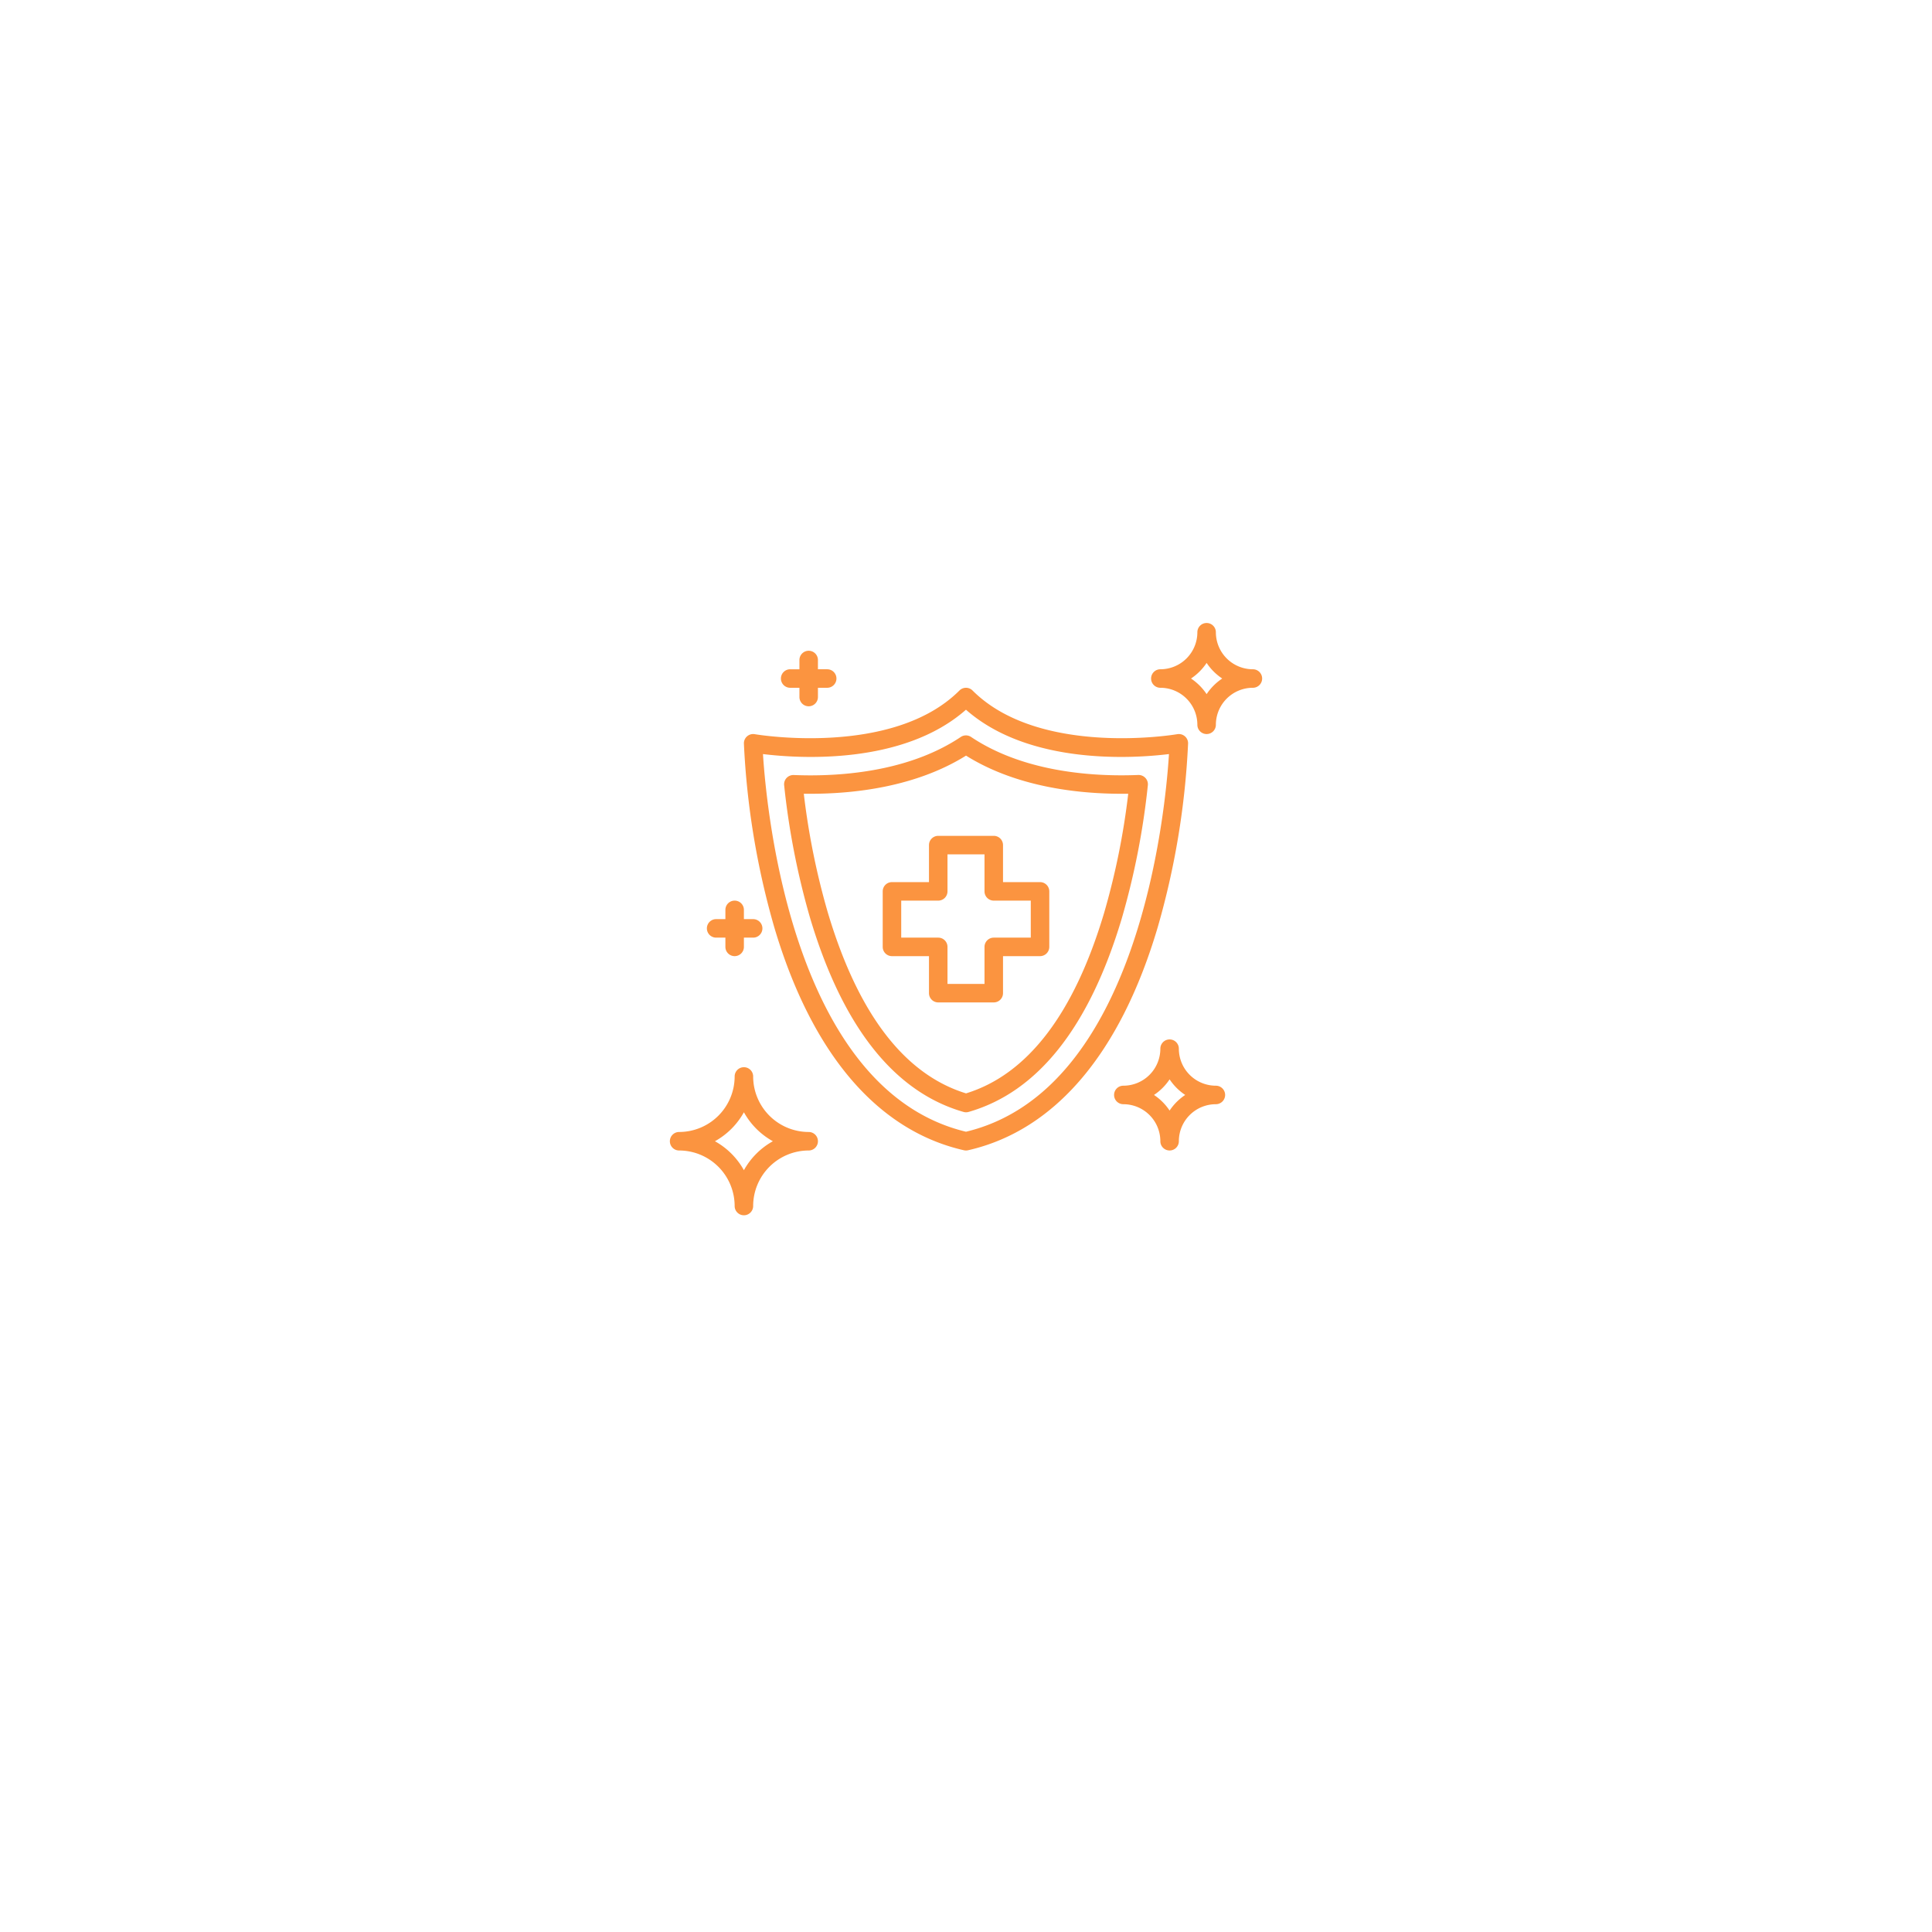 <svg xmlns="http://www.w3.org/2000/svg" xmlns:xlink="http://www.w3.org/1999/xlink" width="138" height="138" viewBox="0 0 138 138">
  <defs>
    <filter id="Rectángulo_5368" x="0" y="0" width="138" height="138" filterUnits="userSpaceOnUse">
      <feOffset dy="3" input="SourceAlpha"/>
      <feGaussianBlur stdDeviation="9.5" result="blur"/>
      <feFlood flood-color="#0b084b" flood-opacity="0.098"/>
      <feComposite operator="in" in2="blur"/>
      <feComposite in="SourceGraphic"/>
    </filter>
  </defs>
  <g id="Grupo_27442" data-name="Grupo 27442" transform="translate(-1241.5 -806.5)">
    <g transform="matrix(1, 0, 0, 1, 1241.5, 806.5)" filter="url(#Rectángulo_5368)">
      <rect id="Rectángulo_5368-2" data-name="Rectángulo 5368" width="81" height="81" rx="40.5" transform="translate(28.5 25.5)" fill="#fff"/>
    </g>
    <g id="_17-protection" data-name="17-protection" transform="translate(1289.348 851)">
      <path id="Trazado_16234" data-name="Trazado 16234" d="M39.728,10.983a.661.661,0,0,0-.776-.668c-.1.017-9.838,1.662-14.621-3.121a.661.661,0,0,0-.935,0c-4.783,4.783-14.524,3.138-14.621,3.121A.661.661,0,0,0,8,10.983a56.69,56.69,0,0,0,2.175,13.143c2.667,9,7.349,14.5,13.542,15.909a.687.687,0,0,0,.293,0c6.193-1.408,10.876-6.909,13.542-15.909a56.69,56.69,0,0,0,2.175-13.143ZM23.864,38.711C11.544,35.758,9.63,15.95,9.362,11.735c2.483.305,9.967.826,14.5-3.168,4.535,3.994,12.02,3.473,14.5,3.168C38.1,15.949,36.192,35.754,23.864,38.711Z" transform="translate(-2.712 -2.373)" fill="#fb9440"/>
      <path id="Trazado_16235" data-name="Trazado 16235" d="M38.151,15.182a.665.665,0,0,0-.509-.209c-.377.015-.777.024-1.2.024-3.034,0-7.36-.475-10.74-2.74a.661.661,0,0,0-.736,0C21.589,14.521,17.264,15,14.234,15c-.418,0-.82-.009-1.2-.024a.672.672,0,0,0-.51.209.661.661,0,0,0-.174.522,54.442,54.442,0,0,0,1.834,9.416C16.5,32.933,20.2,37.617,25.161,39.04a.654.654,0,0,0,.364,0c4.944-1.418,8.625-6.069,10.942-13.823A54.245,54.245,0,0,0,38.329,15.7.661.661,0,0,0,38.151,15.182ZM35.2,24.839c-2.151,7.2-5.467,11.526-9.858,12.876C20.927,36.359,17.605,32,15.453,24.744a52.378,52.378,0,0,1-1.7-8.429h.48c3.107,0,7.514-.481,11.108-2.725,3.594,2.247,8,2.725,11.108,2.725h.478A52.263,52.263,0,0,1,35.2,24.839Z" transform="translate(-4.187 -4.117)" fill="#fb9440"/>
      <path id="Trazado_16236" data-name="Trazado 16236" d="M34.237,26.305H31.593V23.661A.661.661,0,0,0,30.932,23H26.966a.661.661,0,0,0-.661.661v2.644H23.661a.661.661,0,0,0-.661.661v3.966a.661.661,0,0,0,.661.661h2.644v2.644a.661.661,0,0,0,.661.661h3.966a.661.661,0,0,0,.661-.661V31.593h2.644a.661.661,0,0,0,.661-.661V26.966A.661.661,0,0,0,34.237,26.305Zm-.661,3.966H30.932a.661.661,0,0,0-.661.661v2.644H27.627V30.932a.661.661,0,0,0-.661-.661H24.322V27.627h2.644a.661.661,0,0,0,.661-.661V24.322h2.644v2.644a.661.661,0,0,0,.661.661h2.644Z" transform="translate(-7.797 -7.797)" fill="#fb9440"/>
      <path id="Trazado_16237" data-name="Trazado 16237" d="M9.915,52.627a3.97,3.97,0,0,1-3.966-3.966.661.661,0,1,0-1.322,0A3.97,3.97,0,0,1,.661,52.627a.661.661,0,0,0,0,1.322,3.97,3.97,0,0,1,3.966,3.966.661.661,0,0,0,1.322,0,3.97,3.97,0,0,1,3.966-3.966.661.661,0,1,0,0-1.322Zm-4.627,2.73a5.321,5.321,0,0,0-2.069-2.069,5.321,5.321,0,0,0,2.069-2.069,5.321,5.321,0,0,0,2.069,2.069,5.321,5.321,0,0,0-2.069,2.069Z" transform="translate(0 -16.271)" fill="#fb9440"/>
      <path id="Trazado_16238" data-name="Trazado 16238" d="M59.271,3.305A2.644,2.644,0,0,1,56.627.661a.661.661,0,1,0-1.322,0,2.644,2.644,0,0,1-2.644,2.644.661.661,0,1,0,0,1.322,2.644,2.644,0,0,1,2.644,2.644.661.661,0,0,0,1.322,0,2.644,2.644,0,0,1,2.644-2.644.661.661,0,1,0,0-1.322ZM55.966,5.081a4,4,0,0,0-1.115-1.115,4,4,0,0,0,1.115-1.115,4,4,0,0,0,1.115,1.115,4,4,0,0,0-1.115,1.115Z" transform="translate(-17.627)" fill="#fb9440"/>
      <path id="Trazado_16239" data-name="Trazado 16239" d="M55.271,48.305a2.644,2.644,0,0,1-2.644-2.644.661.661,0,0,0-1.322,0,2.644,2.644,0,0,1-2.644,2.644.661.661,0,0,0,0,1.322,2.644,2.644,0,0,1,2.644,2.644.661.661,0,0,0,1.322,0,2.644,2.644,0,0,1,2.644-2.644.661.661,0,0,0,0-1.322Zm-3.305,1.776a4,4,0,0,0-1.115-1.115,4,4,0,0,0,1.115-1.115,4,4,0,0,0,1.115,1.115,4,4,0,0,0-1.115,1.115Z" transform="translate(-16.271 -15.255)" fill="#fb9440"/>
      <path id="Trazado_16240" data-name="Trazado 16240" d="M4.661,32.644h.661v.661a.661.661,0,0,0,1.322,0v-.661h.661a.661.661,0,0,0,0-1.322H6.644v-.661a.661.661,0,0,0-1.322,0v.661H4.661a.661.661,0,0,0,0,1.322Z" transform="translate(-1.356 -10.17)" fill="#fb9440"/>
      <path id="Trazado_16241" data-name="Trazado 16241" d="M12.661,5.644h.661v.661a.661.661,0,0,0,1.322,0V5.644h.661a.661.661,0,0,0,0-1.322h-.661V3.661a.661.661,0,0,0-1.322,0v.661h-.661a.661.661,0,0,0,0,1.322Z" transform="translate(-4.068 -1.017)" fill="#fb9440"/>
    </g>
  </g>
</svg>
